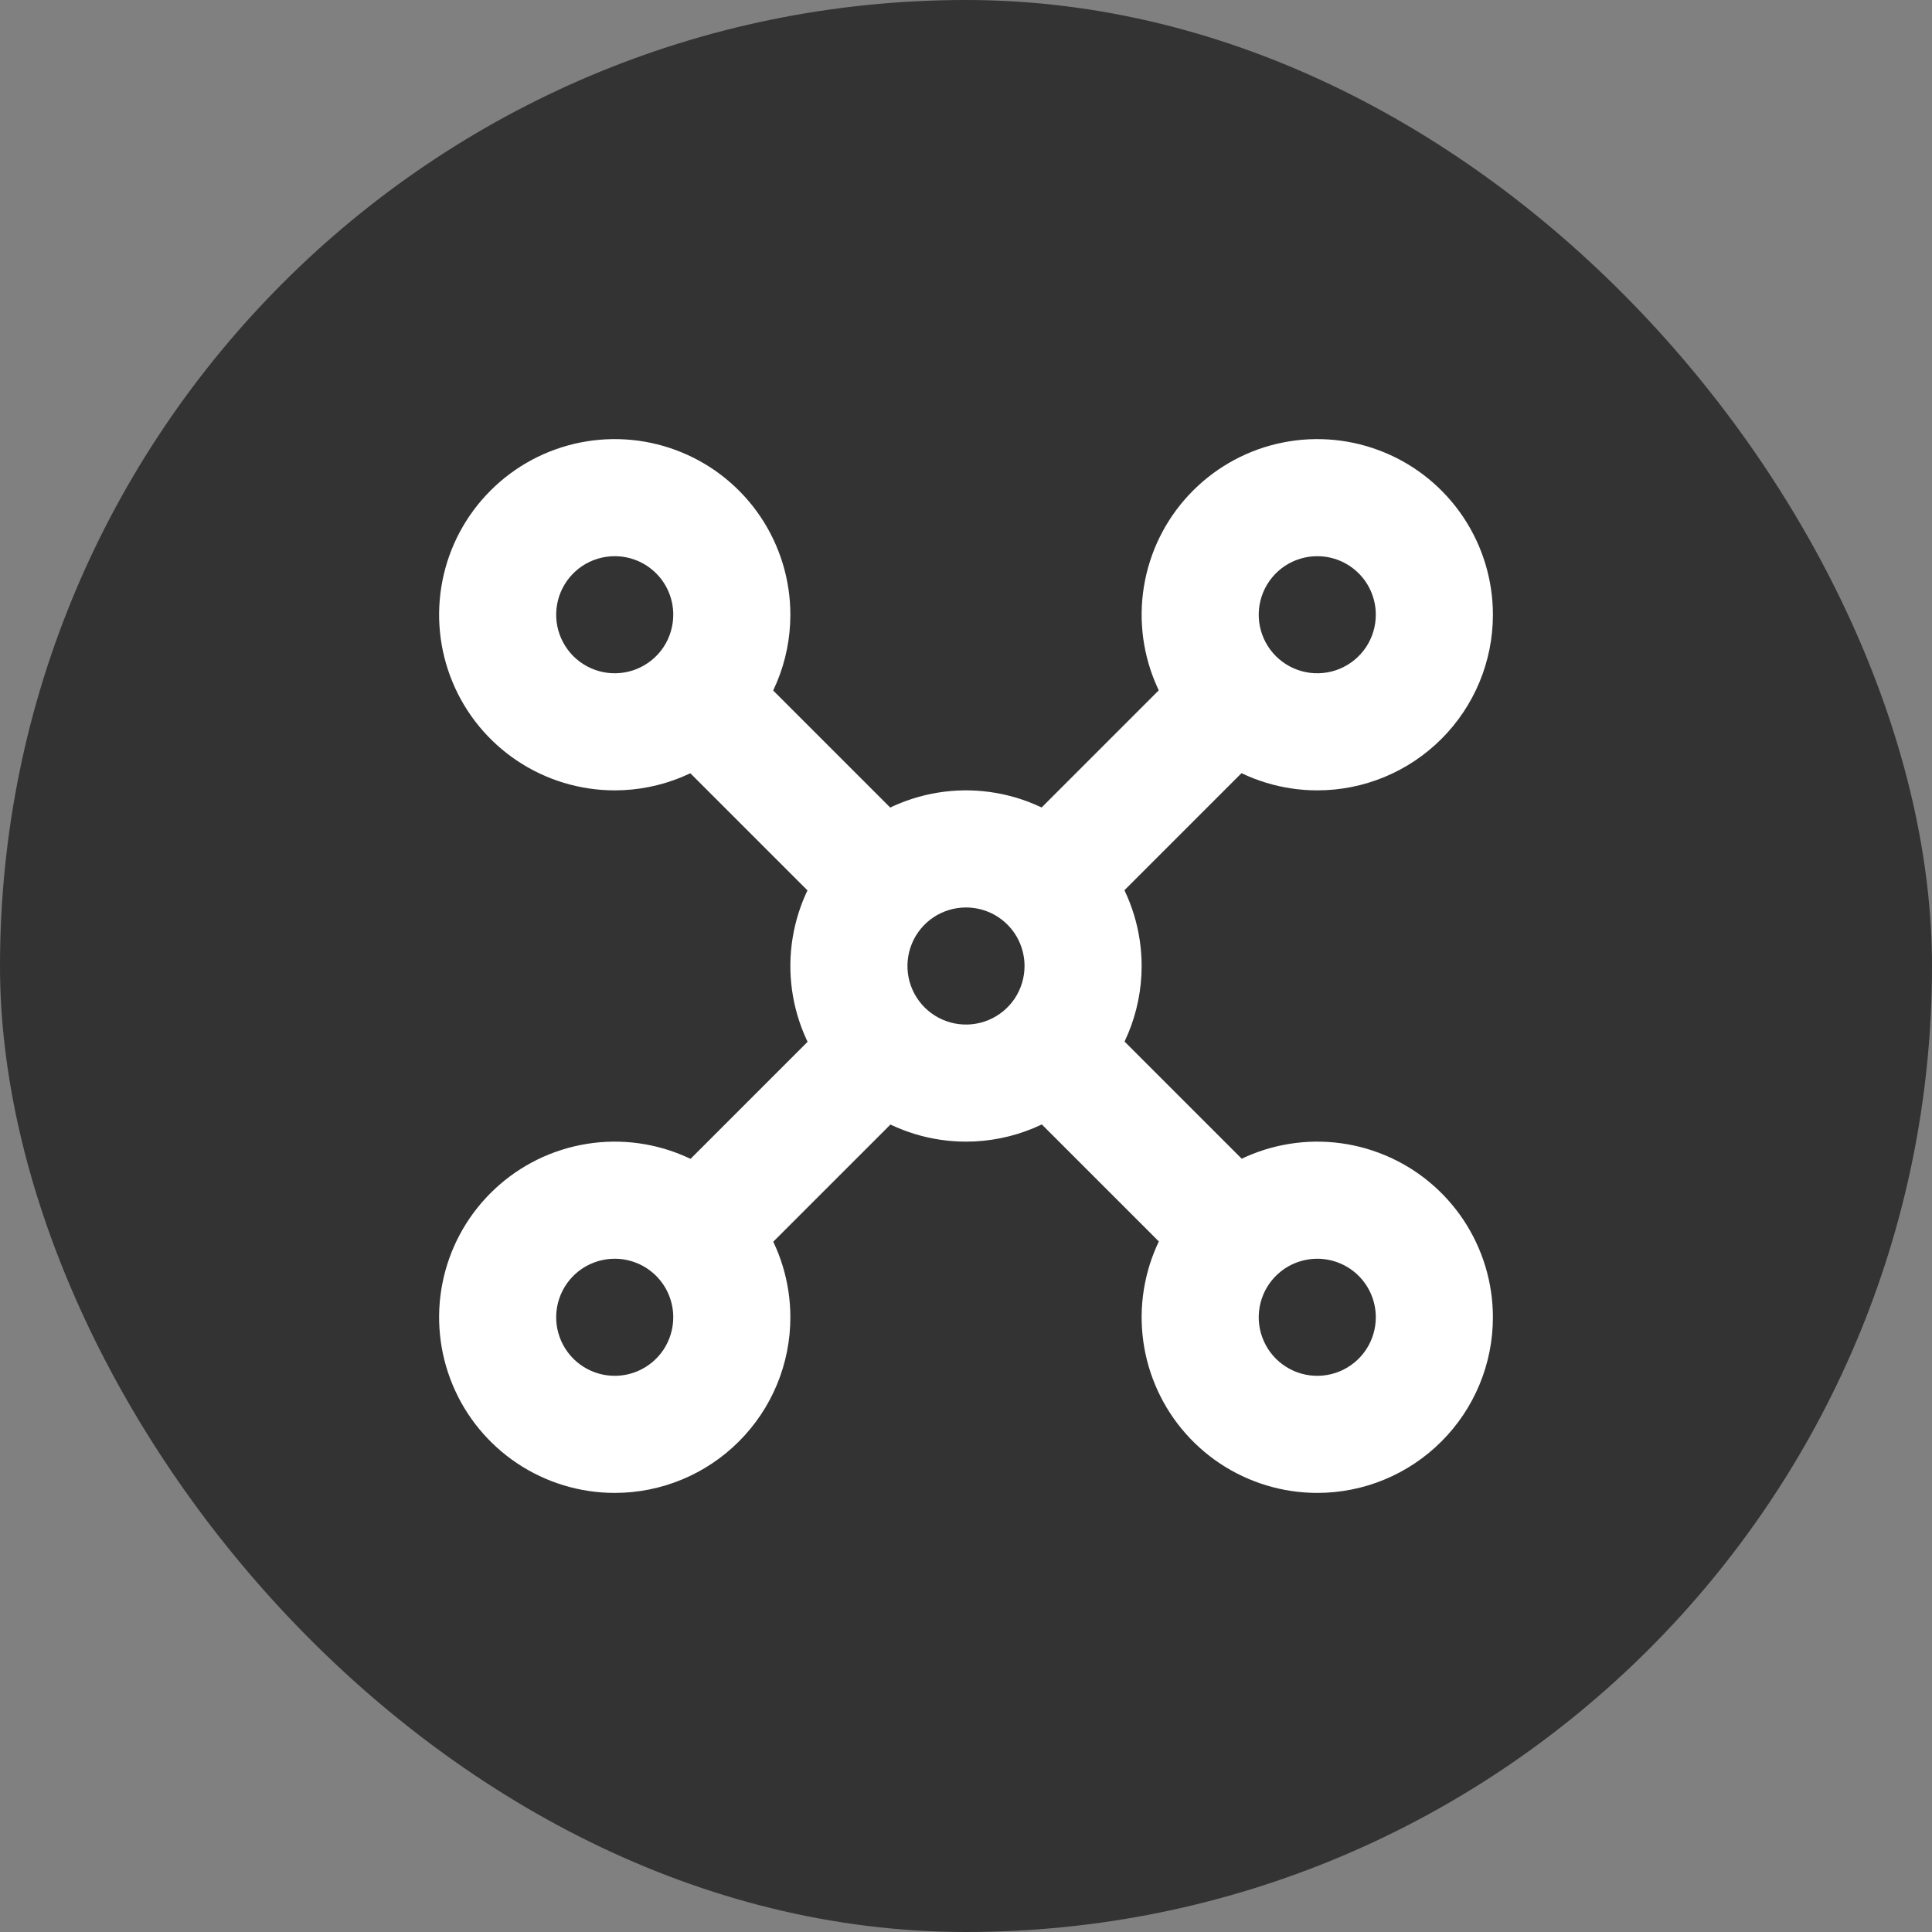 <svg width="44" height="44" viewBox="0 0 44 44" fill="none" xmlns="http://www.w3.org/2000/svg">
<rect x="0" y="0" width="44" height="44" fill="#808080" stroke="none"/>
<rect width="44" height="44" rx="22" fill="black" fill-opacity="0.6"/>
<path d="M14 18C13.209 18 12.435 17.765 11.778 17.326C11.12 16.886 10.607 16.262 10.305 15.531C10.002 14.8 9.923 13.996 10.077 13.22C10.231 12.444 10.612 11.731 11.172 11.172C11.731 10.612 12.444 10.231 13.22 10.077C13.996 9.923 14.8 10.002 15.531 10.305C16.262 10.607 16.886 11.12 17.326 11.778C17.765 12.435 18 13.209 18 14C18 15.061 17.579 16.078 16.828 16.828C16.078 17.579 15.061 18 14 18ZM14 12.667C13.736 12.667 13.479 12.745 13.259 12.891C13.04 13.038 12.869 13.246 12.768 13.49C12.667 13.733 12.641 14.002 12.692 14.26C12.744 14.519 12.871 14.756 13.057 14.943C13.244 15.129 13.481 15.256 13.74 15.308C13.998 15.359 14.267 15.333 14.51 15.232C14.754 15.131 14.962 14.96 15.109 14.741C15.255 14.521 15.333 14.264 15.333 14C15.333 13.646 15.193 13.307 14.943 13.057C14.693 12.807 14.354 12.667 14 12.667Z" fill="white"/>
<path d="M22 26C21.209 26 20.436 25.765 19.778 25.326C19.12 24.886 18.607 24.262 18.305 23.531C18.002 22.8 17.922 21.996 18.077 21.22C18.231 20.444 18.612 19.731 19.172 19.172C19.731 18.612 20.444 18.231 21.22 18.077C21.996 17.922 22.8 18.002 23.531 18.305C24.262 18.607 24.886 19.12 25.326 19.778C25.765 20.436 26 21.209 26 22C26 23.061 25.579 24.078 24.828 24.828C24.078 25.579 23.061 26 22 26ZM22 20.667C21.736 20.667 21.479 20.745 21.259 20.891C21.04 21.038 20.869 21.246 20.768 21.49C20.667 21.733 20.641 22.002 20.692 22.26C20.744 22.519 20.871 22.756 21.057 22.943C21.244 23.129 21.481 23.256 21.74 23.308C21.998 23.359 22.267 23.333 22.51 23.232C22.754 23.131 22.962 22.96 23.109 22.741C23.255 22.521 23.333 22.264 23.333 22C23.333 21.646 23.193 21.307 22.943 21.057C22.693 20.807 22.354 20.667 22 20.667Z" fill="white"/>
<path d="M30 18C29.209 18 28.436 17.765 27.778 17.326C27.12 16.886 26.607 16.262 26.305 15.531C26.002 14.8 25.922 13.996 26.077 13.22C26.231 12.444 26.612 11.731 27.172 11.172C27.731 10.612 28.444 10.231 29.22 10.077C29.996 9.923 30.8 10.002 31.531 10.305C32.262 10.607 32.886 11.12 33.326 11.778C33.765 12.435 34 13.209 34 14C34 15.061 33.579 16.078 32.828 16.828C32.078 17.579 31.061 18 30 18ZM30 12.667C29.736 12.667 29.479 12.745 29.259 12.891C29.04 13.038 28.869 13.246 28.768 13.49C28.667 13.733 28.641 14.002 28.692 14.26C28.744 14.519 28.871 14.756 29.057 14.943C29.244 15.129 29.481 15.256 29.74 15.308C29.998 15.359 30.267 15.333 30.51 15.232C30.754 15.131 30.962 14.96 31.109 14.741C31.255 14.521 31.333 14.264 31.333 14C31.333 13.646 31.193 13.307 30.943 13.057C30.693 12.807 30.354 12.667 30 12.667Z" fill="white"/>
<path d="M30 34C29.209 34 28.436 33.765 27.778 33.326C27.12 32.886 26.607 32.262 26.305 31.531C26.002 30.8 25.922 29.996 26.077 29.22C26.231 28.444 26.612 27.731 27.172 27.172C27.731 26.612 28.444 26.231 29.22 26.077C29.996 25.922 30.8 26.002 31.531 26.305C32.262 26.607 32.886 27.12 33.326 27.778C33.765 28.436 34 29.209 34 30C34 31.061 33.579 32.078 32.828 32.828C32.078 33.579 31.061 34 30 34ZM30 28.667C29.736 28.667 29.479 28.745 29.259 28.891C29.04 29.038 28.869 29.246 28.768 29.49C28.667 29.733 28.641 30.002 28.692 30.26C28.744 30.519 28.871 30.756 29.057 30.943C29.244 31.129 29.481 31.256 29.74 31.308C29.998 31.359 30.267 31.333 30.51 31.232C30.754 31.131 30.962 30.96 31.109 30.741C31.255 30.521 31.333 30.264 31.333 30C31.333 29.646 31.193 29.307 30.943 29.057C30.693 28.807 30.354 28.667 30 28.667Z" fill="white"/>
<path d="M14 34C13.209 34 12.435 33.765 11.778 33.326C11.12 32.886 10.607 32.262 10.305 31.531C10.002 30.8 9.923 29.996 10.077 29.22C10.231 28.444 10.612 27.731 11.172 27.172C11.731 26.612 12.444 26.231 13.22 26.077C13.996 25.922 14.8 26.002 15.531 26.305C16.262 26.607 16.886 27.12 17.326 27.778C17.765 28.436 18 29.209 18 30C18 31.061 17.579 32.078 16.828 32.828C16.078 33.579 15.061 34 14 34ZM14 28.667C13.736 28.667 13.479 28.745 13.259 28.891C13.04 29.038 12.869 29.246 12.768 29.49C12.667 29.733 12.641 30.002 12.692 30.26C12.744 30.519 12.871 30.756 13.057 30.943C13.244 31.129 13.481 31.256 13.74 31.308C13.998 31.359 14.267 31.333 14.51 31.232C14.754 31.131 14.962 30.96 15.109 30.741C15.255 30.521 15.333 30.264 15.333 30C15.333 29.646 15.193 29.307 14.943 29.057C14.693 28.807 14.354 28.667 14 28.667Z" fill="white"/>
<path d="M16.668 14.785L14.782 16.671L19.336 21.224L21.222 19.339L16.668 14.785Z" fill="white"/>
<path d="M27.34 14.772L22.786 19.326L24.671 21.211L29.225 16.658L27.34 14.772Z" fill="white"/>
<path d="M19.34 22.779L14.786 27.333L16.671 29.218L21.225 24.665L19.34 22.779Z" fill="white"/>
<path d="M24.675 22.785L22.789 24.671L27.343 29.224L29.229 27.339L24.675 22.785Z" fill="white"/>
</svg>
